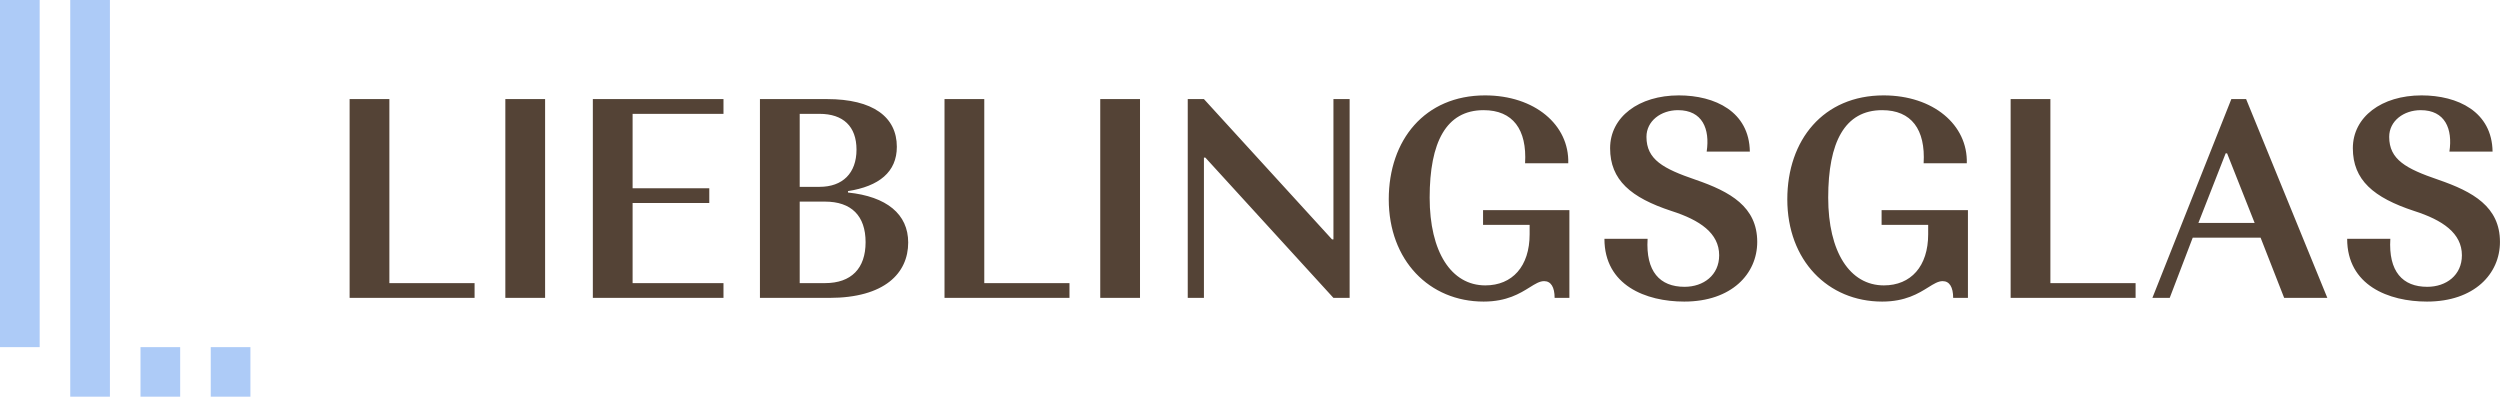 <svg xmlns="http://www.w3.org/2000/svg" fill="none" viewBox="0 0 6050 960" height="960" width="6050">
<path fill="#544336" d="M3590.35 729.827C3459.08 729.827 3360.79 630.168 3360.79 482.397C3360.79 338.75 3448.08 230.843 3593.79 230.843C3714.07 230.843 3797.92 302.323 3795.17 395.109H3690.7C3695.51 313.319 3661.15 266.583 3590.35 266.583C3499.63 266.583 3459.77 344.248 3459.77 478.273C3459.77 609.548 3512 690.65 3594.48 690.65C3659.77 690.65 3701.7 644.601 3701.7 566.935V544.254H3588.98V508.514H3797.92V720.892H3762.18C3762.18 694.774 3753.25 680.341 3736.75 680.341C3725.93 680.341 3715.3 686.971 3701.82 695.377C3678.46 709.937 3646.56 729.827 3590.35 729.827ZM3882.72 577.932C3882.72 690.65 3983.06 729.827 4075.85 729.827C4190.63 729.827 4252.49 662.471 4252.49 585.493C4252.49 500.267 4187.19 463.839 4103.34 434.973C4024.99 408.168 3984.44 386.174 3984.44 331.189C3984.44 292.7 4019.49 266.583 4060.73 266.583C4119.84 266.583 4138.4 311.945 4130.15 366.929H4234.62C4233.24 270.019 4150.08 230.843 4062.79 230.843C3965.88 230.843 3896.46 283.078 3896.46 358.682C3896.46 435.66 3946.64 478.273 4044.92 510.576C4113.65 532.57 4160.39 564.186 4160.39 617.796C4160.39 665.907 4122.59 694.087 4076.54 694.087C4016.74 694.087 3982.38 656.972 3987.19 577.932H3882.72ZM4554.84 729.827C4423.56 729.827 4325.28 630.168 4325.28 482.397C4325.28 338.75 4412.57 230.843 4558.27 230.843C4678.55 230.843 4762.41 302.323 4759.66 395.109H4655.19C4660 313.319 4625.63 266.583 4554.84 266.583C4464.11 266.583 4424.25 344.248 4424.25 478.273C4424.25 609.548 4476.49 690.65 4558.96 690.65C4624.26 690.65 4666.18 644.601 4666.18 566.935V544.254H4553.46V508.514H4762.4V720.892H4726.67C4726.67 694.774 4717.73 680.341 4701.23 680.341C4690.42 680.341 4679.78 686.971 4666.3 695.377C4642.95 709.937 4611.05 729.827 4554.84 729.827ZM5873.26 729.827C5780.48 729.827 5680.13 690.65 5680.13 577.932H5784.6C5779.79 656.972 5814.15 694.087 5873.95 694.087C5920 694.087 5957.8 665.907 5957.8 617.796C5957.8 564.186 5911.06 532.57 5842.33 510.576C5744.05 478.273 5693.88 435.66 5693.88 358.682C5693.88 283.078 5763.29 230.843 5860.2 230.843C5947.49 230.843 6030.66 270.019 6032.03 366.929H5927.56C5935.81 311.945 5917.25 266.583 5858.14 266.583C5816.9 266.583 5781.85 292.7 5781.85 331.189C5781.85 386.174 5822.4 408.168 5900.75 434.973C5984.61 463.839 6049.9 500.267 6049.9 585.493C6049.9 662.471 5988.04 729.827 5873.26 729.827ZM5250.71 720.892H5208.78L5399.85 239.778H5435.59L5632.16 720.892H5527.69L5470.65 575.183H5306.38L5250.71 720.892ZM5386.11 371.053L5320.13 539.443H5456.21L5389.54 371.053H5386.11ZM4865.73 720.892H5168.14V685.152H4961.95V239.778H4865.73V720.892ZM2874.34 720.892H2913.51V381.363H2916.95L3226.93 720.892H3266.1V239.778H3226.93V579.307H3223.49L2913.51 239.778H2874.34V720.892ZM2758.81 239.778V720.892H2662.59V239.778H2758.81ZM2285.72 720.892H2588.14V685.152H2381.95V239.778H2285.72V720.892ZM2006.76 720.892H1839.06V239.778H2001.26C2112.6 239.778 2170.34 283.078 2170.34 355.245C2170.34 416.415 2127.04 450.781 2052.12 462.465V465.901C2145.6 475.524 2197.83 518.137 2197.83 586.867C2197.83 661.096 2140.78 720.892 2006.76 720.892ZM1935.28 275.518V452.155H1983.39C2039.06 452.155 2072.74 419.165 2072.74 362.118C2072.74 305.759 2040.44 275.518 1983.39 275.518H1935.28ZM1935.28 487.895V685.152H1996.45C2060.37 685.152 2094.73 649.412 2094.73 586.18C2094.73 522.26 2060.37 487.895 1996.45 487.895H1935.28ZM1434.67 720.892H1750.83V685.152H1530.9V491.332H1716.47V455.592H1530.9V275.518H1750.83V239.778H1434.67V720.892ZM1319.15 239.778V720.892H1222.92V239.778H1319.15ZM846.061 720.892H1148.48V685.152H942.283V239.778H846.061V720.892Z" clip-rule="evenodd" fill-rule="evenodd"></path>
<path fill="#ADCBF7" d="M96 0H0V840H96V0ZM266 0H170V960H266V0ZM340 840H436V960H340V840ZM606 840H510V960H606V840Z" clip-rule="evenodd" fill-rule="evenodd"></path>
</svg>
